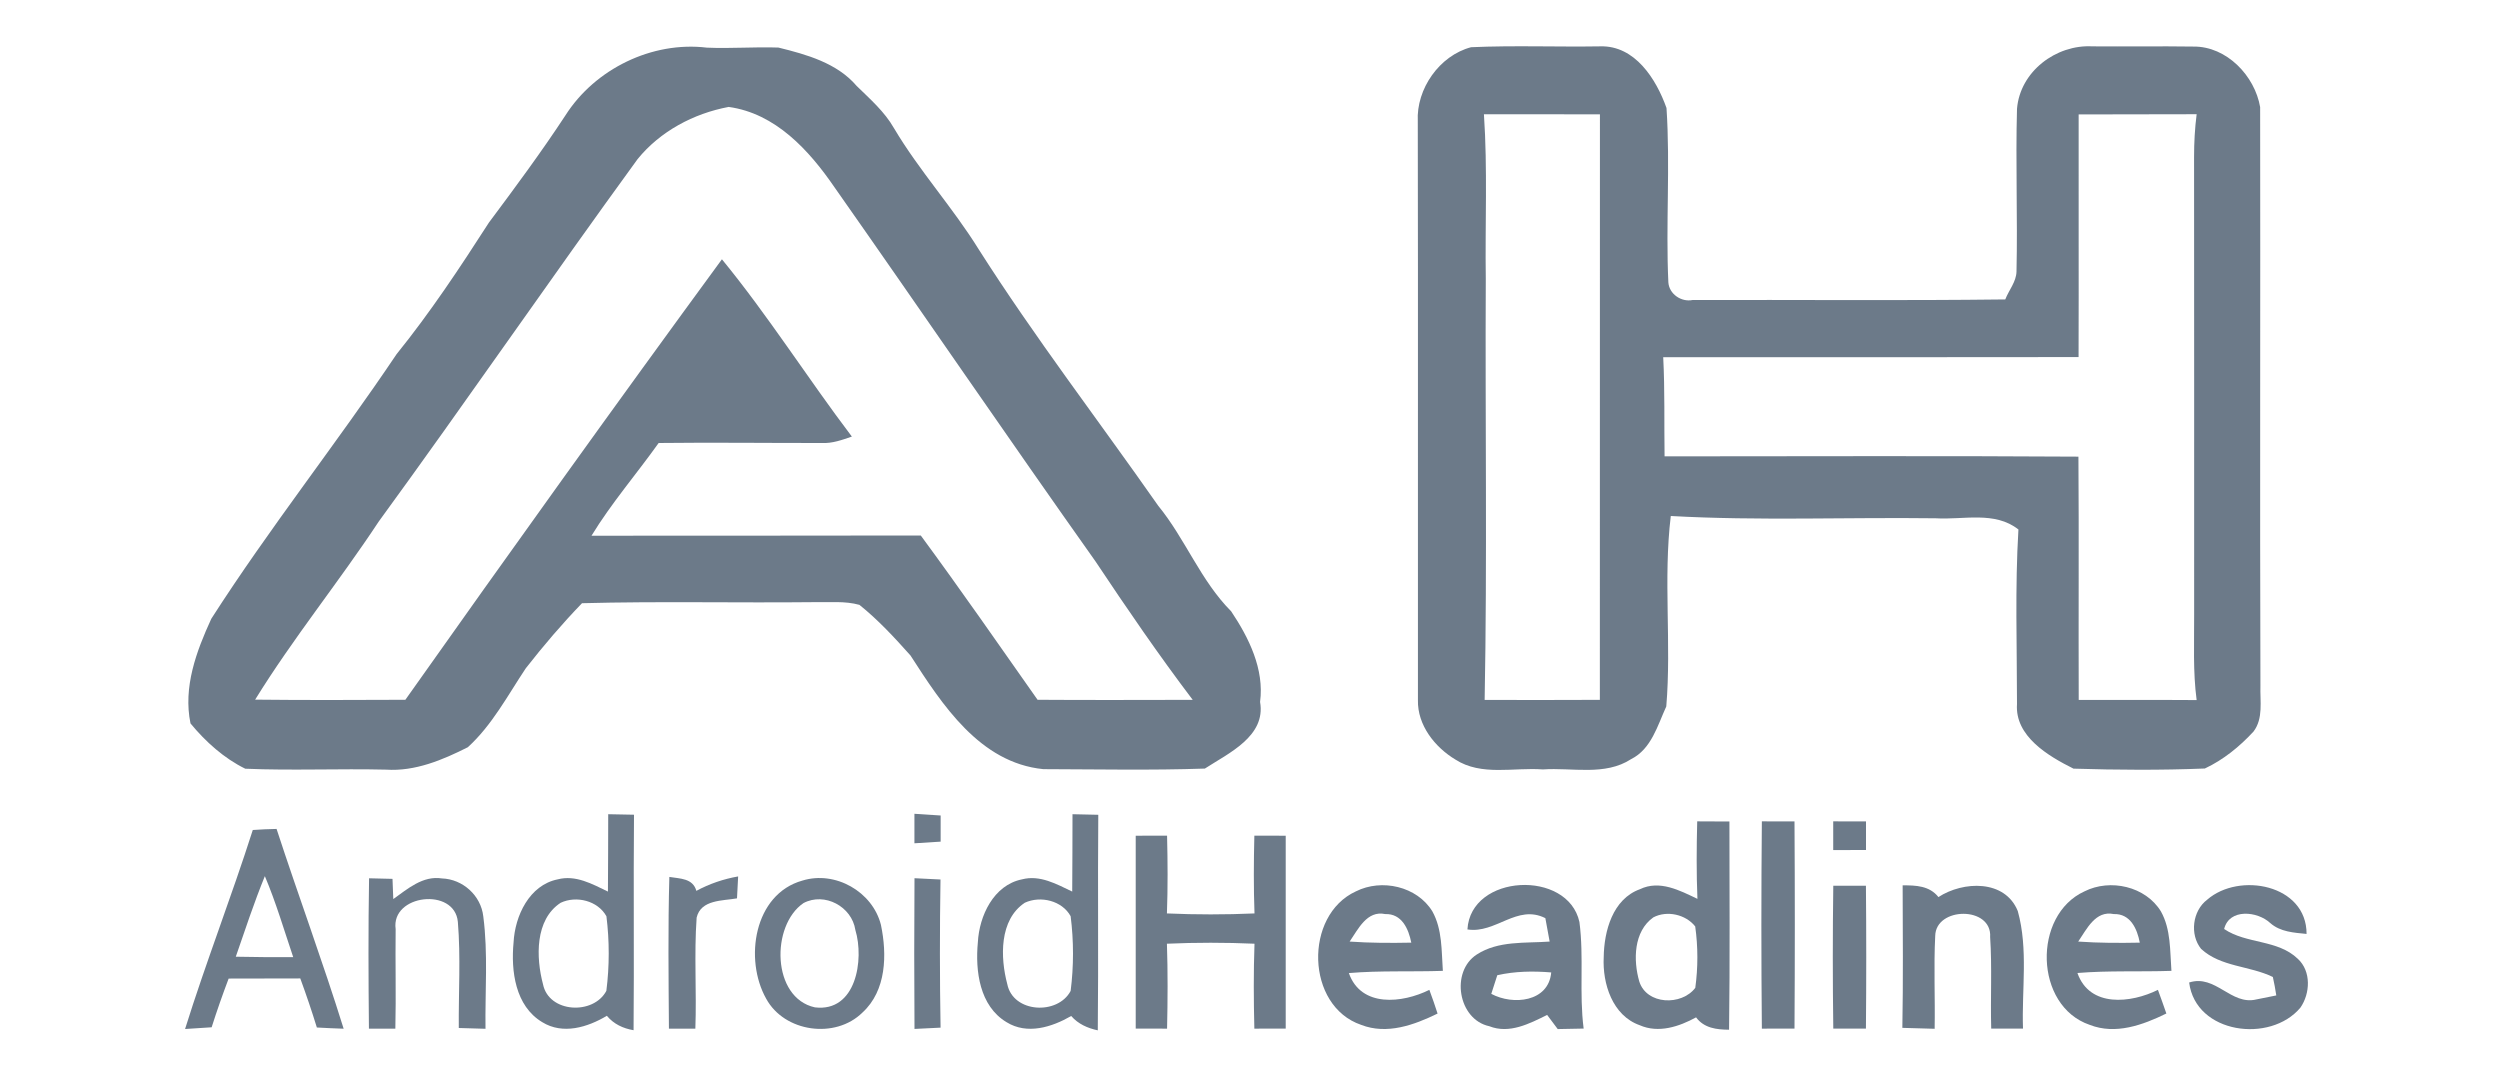 <?xml version="1.0" encoding="UTF-8" ?>
<!DOCTYPE svg PUBLIC "-//W3C//DTD SVG 1.1//EN" "http://www.w3.org/Graphics/SVG/1.1/DTD/svg11.dtd">
<svg width="350pt" height="150pt" viewBox="0 0 350 150" version="1.1" xmlns="http://www.w3.org/2000/svg">
<g id="#6c7a89ff">
<path fill="#6c7a89" opacity="1.00" d=" M 79.17 16.14 C 83.30 9.65 91.30 5.74 98.96 6.67 C 102.30 6.82 105.64 6.54 108.98 6.66 C 112.92 7.63 117.19 8.82 119.93 12.03 C 121.81 13.87 123.84 15.63 125.16 17.95 C 128.70 23.91 133.40 29.06 137.04 34.94 C 144.88 47.26 153.77 58.83 162.14 70.79 C 165.95 75.45 168.08 81.28 172.36 85.58 C 174.84 89.28 177.02 93.68 176.41 98.27 C 177.25 103.07 172.03 105.43 168.68 107.60 C 161.15 107.86 153.60 107.70 146.06 107.68 C 137.16 106.79 131.90 98.64 127.47 91.77 C 125.24 89.27 122.94 86.78 120.32 84.68 C 118.28 84.11 116.13 84.35 114.04 84.30 C 103.18 84.42 92.33 84.16 81.48 84.45 C 78.69 87.34 76.08 90.40 73.61 93.56 C 71.08 97.35 68.91 101.50 65.50 104.61 C 61.98 106.39 58.10 108.02 54.06 107.75 C 47.48 107.59 40.90 107.90 34.34 107.62 C 31.37 106.17 28.77 103.83 26.67 101.28 C 25.62 96.20 27.49 91.18 29.58 86.63 C 37.72 73.93 47.12 62.09 55.53 49.57 C 60.25 43.73 64.39 37.47 68.45 31.16 C 72.13 26.23 75.79 21.29 79.17 16.14 M 89.26 22.28 C 77.03 39.08 65.27 56.22 53.02 73.02 C 47.45 81.47 41.04 89.33 35.72 97.95 C 42.73 98.03 49.74 98.00 56.75 97.97 C 71.36 77.31 86.11 56.72 101.07 36.30 C 107.57 44.23 113.06 52.94 119.26 61.12 C 117.89 61.59 116.51 62.10 115.04 62.02 C 107.43 62.03 99.82 61.93 92.21 62.02 C 89.11 66.37 85.60 70.43 82.81 75.00 C 98.18 74.98 113.54 75.01 128.91 74.97 C 134.48 82.54 139.85 90.28 145.26 97.97 C 152.50 98.02 159.74 97.99 166.98 97.98 C 162.21 91.69 157.75 85.17 153.38 78.61 C 141.06 61.23 129.05 43.62 116.81 26.19 C 113.26 21.02 108.56 15.87 102.01 14.97 C 97.11 15.89 92.42 18.38 89.26 22.28 Z" />
<path fill="#6c7a89" opacity="1.00" d=" M 198.49 16.98 C 198.26 12.45 201.52 7.78 205.95 6.61 C 211.98 6.34 218.02 6.59 224.05 6.49 C 228.89 6.35 231.87 11.06 233.31 15.12 C 233.85 23.24 233.19 31.40 233.57 39.53 C 233.68 41.16 235.38 42.33 236.97 42.00 C 251.56 41.96 266.15 42.10 280.74 41.92 C 281.24 40.61 282.28 39.46 282.31 38.01 C 282.48 30.42 282.17 22.82 282.38 15.24 C 282.80 10.01 287.85 6.21 292.93 6.49 C 297.64 6.53 302.35 6.45 307.07 6.52 C 311.73 6.46 315.68 10.63 316.42 15.00 C 316.47 42.01 316.37 69.01 316.46 96.02 C 316.39 98.17 316.89 100.57 315.49 102.42 C 313.55 104.52 311.28 106.37 308.68 107.59 C 302.56 107.84 296.41 107.80 290.29 107.61 C 286.76 105.85 282.06 103.08 282.38 98.56 C 282.38 90.42 282.09 82.26 282.58 74.13 C 279.26 71.51 274.88 72.80 271.00 72.56 C 258.64 72.40 246.25 72.93 233.91 72.24 C 232.84 81.09 234.02 90.05 233.28 98.90 C 232.06 101.56 231.20 104.85 228.37 106.27 C 224.69 108.67 220.11 107.43 216.00 107.72 C 211.93 107.41 207.41 108.69 203.76 106.34 C 200.88 104.61 198.43 101.52 198.51 98.02 C 198.49 71.01 198.54 44.00 198.49 16.98 M 207.75 16.00 C 208.27 23.65 207.90 31.34 208.01 39.00 C 207.91 58.66 208.22 78.33 207.85 97.99 C 213.23 98.00 218.61 98.01 223.98 97.98 C 223.99 70.66 223.99 43.34 223.99 16.01 C 218.57 15.99 213.16 16.00 207.75 16.00 M 291.01 16.02 C 290.99 27.34 291.04 38.67 291.00 49.99 C 271.61 50.03 252.23 50.00 232.85 50.01 C 233.09 54.63 232.97 59.26 233.04 63.89 C 252.35 63.89 271.67 63.80 290.98 63.93 C 291.06 75.28 290.98 86.63 291.02 97.99 C 296.52 98.01 302.03 97.97 307.53 98.01 C 307.00 94.03 307.20 90.00 307.18 86.00 C 307.18 64.65 307.19 43.29 307.17 21.94 C 307.17 19.95 307.28 17.96 307.53 15.99 C 302.02 16.02 296.52 15.99 291.01 16.02 Z" />
<path fill="#6c7a89" opacity="1.00" d=" M 85.15 113.99 C 86.35 114.01 87.55 114.04 88.76 114.06 C 88.67 124.12 88.79 134.18 88.70 144.23 C 87.23 143.98 85.92 143.37 84.96 142.21 C 82.27 143.82 78.80 144.89 75.91 143.10 C 72.13 140.84 71.52 135.93 71.90 131.94 C 72.09 128.23 74.10 123.91 78.08 123.11 C 80.59 122.45 82.93 123.77 85.11 124.82 C 85.14 121.21 85.14 117.60 85.15 113.99 M 78.49 126.39 C 74.88 128.75 75.03 134.06 76.02 137.79 C 76.83 141.82 83.08 142.14 84.89 138.72 C 85.33 135.27 85.33 131.73 84.90 128.28 C 83.69 126.08 80.67 125.36 78.49 126.39 Z" />
<path fill="#6c7a89" opacity="1.00" d=" M 128.02 113.93 C 129.24 114.01 130.47 114.08 131.69 114.17 C 131.69 115.39 131.69 116.61 131.69 117.83 C 130.47 117.91 129.24 117.99 128.02 118.06 C 128.01 116.69 128.01 115.31 128.02 113.93 Z" />
<path fill="#6c7a89" opacity="1.00" d=" M 150.15 113.99 C 151.35 114.01 152.55 114.04 153.76 114.07 C 153.67 124.13 153.80 134.19 153.69 144.25 C 152.26 143.94 150.94 143.36 149.97 142.24 C 147.26 143.80 143.80 144.90 140.91 143.10 C 137.14 140.84 136.52 135.93 136.90 131.93 C 137.09 128.23 139.10 123.91 143.08 123.11 C 145.59 122.45 147.93 123.78 150.11 124.82 C 150.14 121.21 150.14 117.60 150.15 113.99 M 143.48 126.38 C 139.88 128.76 140.03 134.06 141.02 137.78 C 141.83 141.82 148.08 142.15 149.89 138.73 C 150.33 135.27 150.33 131.73 149.89 128.27 C 148.69 126.08 145.67 125.37 143.48 126.38 Z" />
<path fill="#6c7a89" opacity="1.00" d=" M 237.61 114.99 C 239.11 114.99 240.61 115.00 242.12 115.01 C 242.12 124.72 242.20 134.45 242.07 144.16 C 240.32 144.15 238.57 143.94 237.45 142.43 C 235.07 143.73 232.20 144.69 229.56 143.53 C 225.74 142.18 224.33 137.71 224.52 134.00 C 224.57 130.35 225.77 125.87 229.59 124.49 C 232.34 123.16 235.16 124.66 237.64 125.84 C 237.49 122.23 237.52 118.61 237.61 114.99 M 231.47 128.43 C 228.70 130.39 228.64 134.43 229.50 137.41 C 230.54 140.69 235.42 140.83 237.34 138.30 C 237.73 135.46 237.73 132.54 237.33 129.70 C 236.00 128.01 233.37 127.43 231.47 128.43 Z" />
<path fill="#6c7a89" opacity="1.00" d=" M 246.66 114.99 C 248.18 114.99 249.71 115.00 251.23 115.00 C 251.29 124.67 251.29 134.33 251.23 144.00 C 249.71 144.00 248.18 144.00 246.66 144.01 C 246.57 134.34 246.57 124.66 246.66 114.99 Z" />
<path fill="#6c7a89" opacity="1.00" d=" M 256.65 114.99 C 258.17 114.99 259.71 114.99 261.24 115.00 C 261.25 116.33 261.25 117.66 261.24 119.00 C 259.71 119.00 258.18 119.01 256.65 119.01 C 256.64 117.67 256.64 116.33 256.65 114.99 Z" />
<path fill="#6c7a89" opacity="1.00" d=" M 35.39 116.20 C 36.50 116.12 37.61 116.07 38.72 116.05 C 41.77 125.40 45.19 134.63 48.11 144.02 C 46.86 143.98 45.61 143.92 44.36 143.85 C 43.65 141.54 42.87 139.25 42.04 136.98 C 38.69 137.00 35.35 137.00 32.01 137.00 C 31.16 139.25 30.36 141.52 29.63 143.82 C 28.39 143.91 27.15 143.99 25.91 144.06 C 28.84 134.69 32.41 125.54 35.39 116.20 M 33.01 133.94 C 35.69 134.00 38.37 134.01 41.05 134.00 C 39.77 130.21 38.64 126.35 37.08 122.66 C 35.57 126.36 34.32 130.16 33.01 133.94 Z" />
<path fill="#6c7a89" opacity="1.00" d=" M 159.00 117.00 C 160.46 117.00 161.92 116.99 163.39 116.99 C 163.48 120.62 163.50 124.25 163.37 127.88 C 167.45 128.06 171.55 128.06 175.63 127.88 C 175.50 124.25 175.52 120.62 175.61 116.99 C 177.07 116.99 178.53 117.00 180.00 117.00 C 180.00 126.00 180.00 135.00 180.00 144.00 C 178.53 144.00 177.07 144.00 175.61 144.01 C 175.51 140.04 175.49 136.08 175.63 132.12 C 171.54 131.94 167.45 131.94 163.37 132.12 C 163.50 136.08 163.48 140.04 163.39 144.01 C 161.92 144.00 160.46 144.00 159.00 144.00 C 159.00 135.00 159.00 126.00 159.00 117.00 Z" />
<path fill="#6c7a89" opacity="1.00" d=" M 51.67 122.96 C 52.49 122.98 54.13 123.02 54.95 123.04 C 54.98 123.74 55.03 125.16 55.06 125.87 C 57.07 124.44 59.20 122.56 61.87 122.98 C 64.79 123.08 67.33 125.37 67.66 128.29 C 68.34 133.50 67.90 138.79 67.97 144.03 C 66.72 144.00 65.47 143.96 64.23 143.92 C 64.19 138.97 64.51 134.00 64.10 129.06 C 63.65 124.18 54.71 125.21 55.39 130.07 C 55.33 134.71 55.46 139.36 55.35 144.01 C 54.42 144.01 52.58 144.01 51.65 144.01 C 51.58 136.99 51.55 129.98 51.67 122.96 Z" />
<path fill="#6c7a89" opacity="1.00" d=" M 93.71 122.77 C 95.20 123.02 97.00 122.94 97.49 124.72 C 99.32 123.73 101.29 123.06 103.34 122.70 C 103.30 123.47 103.22 125.00 103.18 125.77 C 101.18 126.13 98.13 125.92 97.53 128.46 C 97.16 133.63 97.54 138.83 97.35 144.01 C 96.42 144.01 94.58 144.01 93.65 144.01 C 93.60 136.93 93.51 129.84 93.71 122.77 Z" />
<path fill="#6c7a89" opacity="1.00" d=" M 112.34 123.28 C 116.93 121.86 122.16 124.83 123.33 129.48 C 124.20 133.63 124.11 138.68 120.74 141.76 C 116.95 145.50 109.82 144.52 107.26 139.81 C 104.17 134.31 105.54 125.18 112.34 123.28 M 112.49 126.43 C 107.90 129.56 108.03 139.70 114.08 141.03 C 119.86 141.74 121.01 134.35 119.75 130.19 C 119.25 126.91 115.44 124.87 112.49 126.43 Z" />
<path fill="#6c7a89" opacity="1.00" d=" M 128.03 122.95 C 129.25 123.00 130.46 123.06 131.67 123.13 C 131.56 130.04 131.56 136.96 131.68 143.87 C 130.46 143.93 129.25 143.99 128.03 144.05 C 127.98 137.02 127.98 129.98 128.03 122.95 Z" />
<path fill="#6c7a89" opacity="1.00" d=" M 189.83 124.79 C 193.43 122.98 198.38 124.08 200.53 127.59 C 201.94 130.12 201.80 133.12 202.00 135.92 C 197.61 136.07 193.22 135.86 188.84 136.23 C 190.55 141.10 196.34 140.45 200.11 138.58 C 200.52 139.68 200.90 140.78 201.26 141.90 C 197.98 143.50 194.17 144.89 190.56 143.48 C 182.80 140.84 182.53 128.13 189.83 124.79 M 188.95 131.82 C 191.82 132.02 194.70 132.03 197.58 131.97 C 197.20 130.04 196.25 127.89 193.93 127.97 C 191.37 127.43 190.14 130.09 188.95 131.82 Z" />
<path fill="#6c7a89" opacity="1.00" d=" M 205.44 130.12 C 205.89 122.33 219.50 121.70 221.12 129.08 C 221.77 134.02 221.07 139.05 221.71 144.00 C 220.50 144.02 219.29 144.04 218.08 144.07 C 217.71 143.57 216.97 142.58 216.60 142.09 C 214.11 143.32 211.31 144.78 208.50 143.67 C 204.12 142.73 203.04 136.02 206.75 133.63 C 209.77 131.67 213.52 132.07 216.95 131.82 C 216.76 130.72 216.55 129.63 216.35 128.54 C 212.37 126.54 209.41 130.75 205.44 130.12 M 209.62 136.53 C 209.41 137.19 208.99 138.49 208.78 139.14 C 211.81 140.77 216.81 140.29 217.17 136.14 C 214.64 135.93 212.10 135.97 209.62 136.53 Z" />
<path fill="#6c7a89" opacity="1.00" d=" M 256.66 124.00 C 258.18 123.99 259.71 124.00 261.23 124.00 C 261.29 130.67 261.29 137.33 261.23 144.00 C 259.71 144.00 258.18 144.00 256.66 144.00 C 256.57 137.33 256.57 130.66 256.66 124.00 Z" />
<path fill="#6c7a89" opacity="1.00" d=" M 266.37 123.95 C 268.22 123.94 270.13 124.00 271.38 125.59 C 274.84 123.34 280.69 123.10 282.49 127.55 C 283.97 132.88 283.03 138.53 283.22 144.00 C 281.73 144.00 280.25 144.00 278.77 144.00 C 278.65 139.73 278.90 135.45 278.62 131.19 C 278.90 126.83 270.99 126.92 270.93 131.04 C 270.71 135.36 270.93 139.70 270.85 144.03 C 269.34 143.98 267.84 143.94 266.33 143.90 C 266.45 137.25 266.39 130.60 266.37 123.95 Z" />
<path fill="#6c7a89" opacity="1.00" d=" M 291.83 124.79 C 295.43 122.98 300.38 124.08 302.53 127.60 C 303.94 130.12 303.79 133.12 304.00 135.92 C 299.61 136.07 295.22 135.86 290.84 136.22 C 292.55 141.10 298.34 140.45 302.11 138.58 C 302.51 139.68 302.91 140.78 303.29 141.89 C 300.00 143.50 296.18 144.90 292.56 143.48 C 284.80 140.84 284.53 128.12 291.83 124.79 M 290.95 131.82 C 293.82 132.02 296.69 132.03 299.57 131.97 C 299.21 130.04 298.25 127.89 295.93 127.97 C 293.36 127.43 292.14 130.09 290.95 131.82 Z" />
<path fill="#6c7a89" opacity="1.00" d=" M 309.00 125.96 C 313.48 122.05 322.94 123.82 322.92 130.75 C 321.13 130.57 319.25 130.47 317.84 129.23 C 316.05 127.55 312.09 127.15 311.38 130.06 C 314.50 132.18 318.88 131.51 321.70 134.24 C 323.59 135.98 323.44 139.09 322.05 141.08 C 317.84 146.10 307.40 144.75 306.48 137.55 C 310.18 136.36 312.33 140.79 315.89 139.92 C 316.59 139.78 317.98 139.50 318.68 139.36 C 318.55 138.49 318.39 137.63 318.20 136.78 C 314.96 135.19 310.90 135.39 308.15 132.84 C 306.54 130.83 306.94 127.53 309.00 125.96 Z" />
</g>
</svg>
